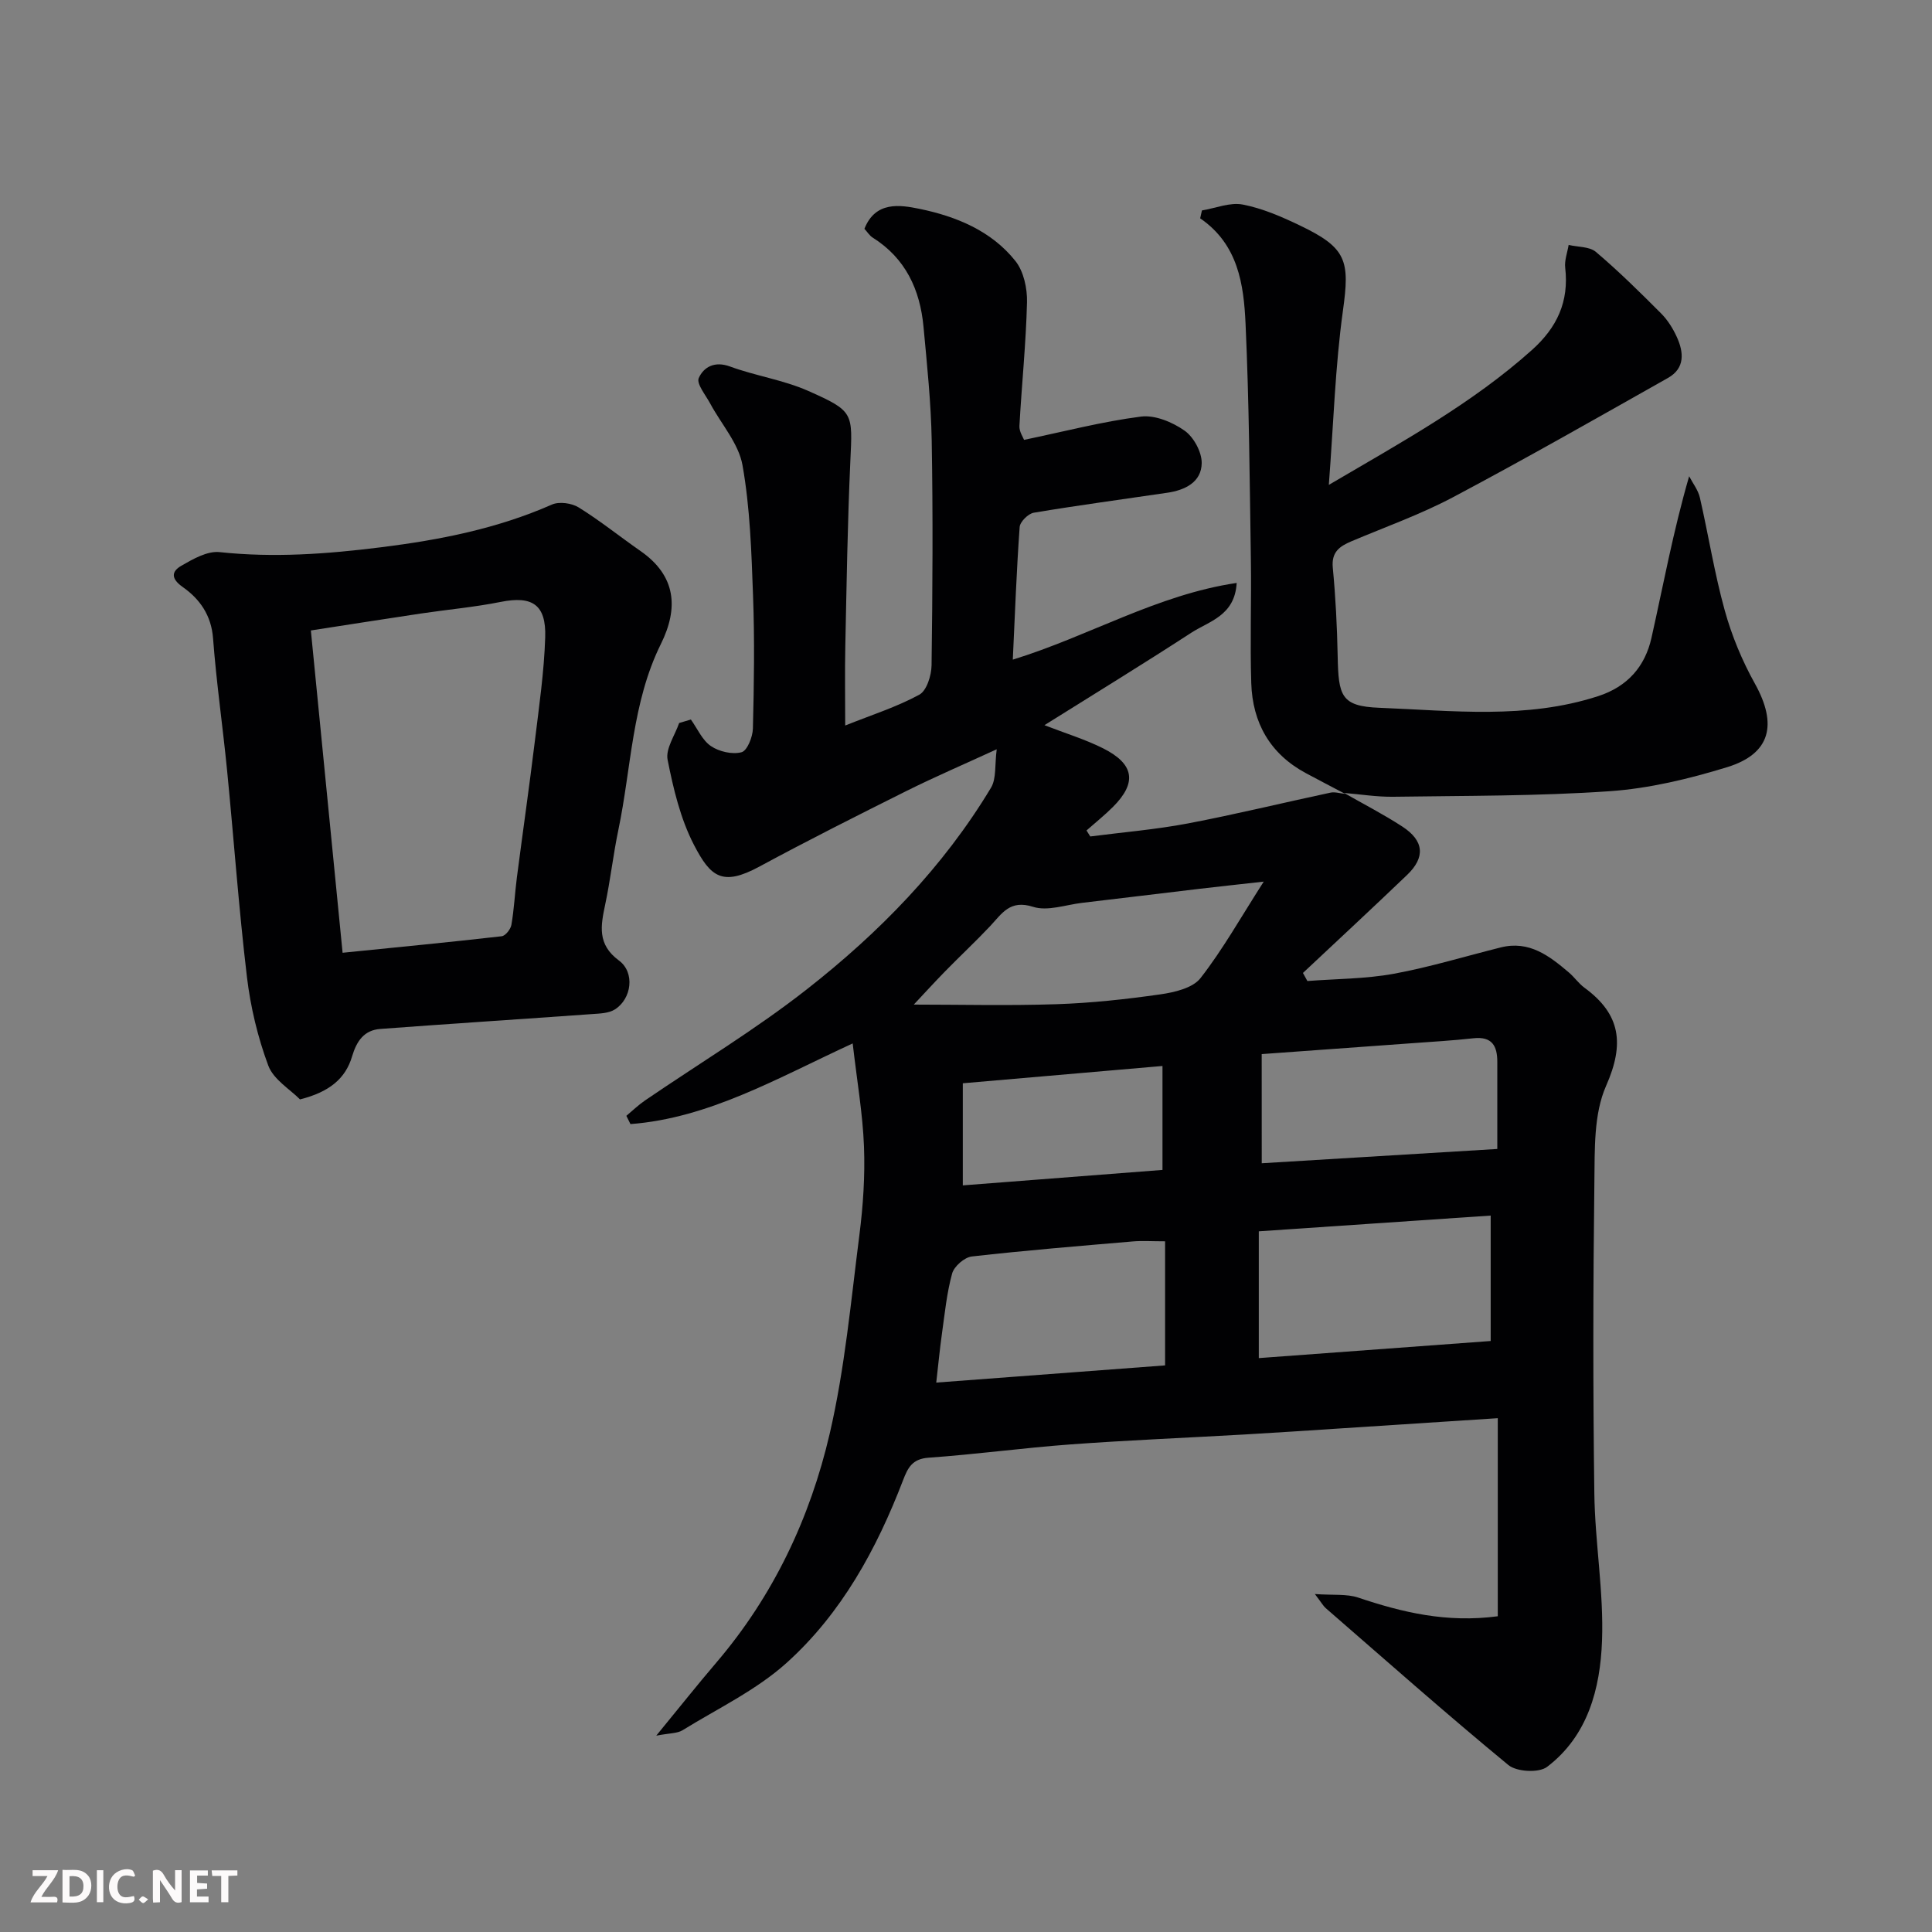 <svg enable-background="new 0 0 400 400" viewBox="0 0 400 400" xmlns="http://www.w3.org/2000/svg"><rect x="0" y="0" width="400" height="400" fill="#808080" stroke="none"/><path d="m278.27 164.17c4.03 2.3 8.16 4.42 12.05 6.95 4.53 2.94 4.83 6.37.99 10.04-7.12 6.82-14.36 13.53-21.55 20.28.31.56.61 1.11.92 1.67 5.95-.46 11.98-.43 17.82-1.49 7.49-1.37 14.82-3.62 22.23-5.47 5.88-1.47 10.06 1.76 14.12 5.22 1.14.97 2.01 2.27 3.21 3.14 7.5 5.49 8.3 11.62 4.47 20.29-2.59 5.85-2.34 13.19-2.43 19.88-.27 21.49-.3 43-.01 64.49.13 10.2 1.97 20.42 1.59 30.57-.37 9.85-2.91 19.64-11.37 26.07-1.69 1.29-6.3 1.04-8.02-.38-12.83-10.57-25.28-21.6-37.83-32.5-.47-.41-.78-1-2.23-2.9 3.84.27 6.59-.06 8.96.73 9.12 3.06 18.3 5.28 28.91 3.87 0-13.23 0-26.69 0-41.01-10.61.69-21.6 1.41-32.6 2.12-6.59.43-13.17.87-19.76 1.25-12.03.69-24.08 1.18-36.1 2.06-9.81.72-19.57 2.06-29.38 2.75-3.39.24-4.3 2.07-5.31 4.71-5.45 14.2-12.71 27.5-24.05 37.73-6.29 5.68-14.29 9.48-21.61 14-1.08.66-2.62.57-5.42 1.11 4.79-5.84 8.53-10.55 12.43-15.12 11.82-13.83 19.42-29.94 23.48-47.4 3.13-13.47 4.39-27.4 6.15-41.16.77-6.04 1.18-12.21.95-18.29-.26-6.78-1.44-13.52-2.34-21.35-15.77 7.27-29.79 15.46-46.01 16.7-.28-.57-.57-1.14-.85-1.71 1.28-1.07 2.49-2.24 3.86-3.18 11.18-7.64 22.85-14.66 33.49-23 14.97-11.72 28.25-25.29 38.14-41.74 1.15-1.91.76-4.75 1.19-7.97-6.68 3.07-12.73 5.67-18.62 8.6-10.24 5.11-20.47 10.26-30.54 15.7-7.65 4.13-10.09 2.14-13.53-4.52-2.79-5.39-4.26-11.6-5.45-17.61-.45-2.29 1.52-5.06 2.39-7.61.81-.24 1.62-.48 2.43-.72 1.35 1.88 2.35 4.28 4.15 5.5 1.7 1.15 4.42 1.78 6.34 1.27 1.17-.31 2.31-3.16 2.35-4.9.23-9.16.37-18.34.03-27.49-.33-9.03-.61-18.16-2.18-27.02-.8-4.52-4.41-8.53-6.7-12.8-.94-1.75-2.88-4.09-2.36-5.26 1.01-2.27 3.27-3.57 6.47-2.39 5.31 1.95 11.07 2.78 16.21 5.06 9.51 4.22 9.16 4.54 8.7 14.64-.58 12.75-.77 25.52-1.04 38.29-.11 5.27-.02 10.55-.02 16.34 5.55-2.22 10.69-3.85 15.34-6.38 1.53-.83 2.51-3.98 2.54-6.08.21-15.5.3-31 .03-46.49-.14-7.88-.97-15.76-1.7-23.63-.72-7.67-3.71-14.15-10.51-18.43-.67-.42-1.13-1.19-1.72-1.83 2.28-5.77 7.37-4.96 11.41-4.13 7.57 1.56 14.88 4.54 19.86 10.81 1.71 2.15 2.46 5.67 2.39 8.53-.21 8.55-1.1 17.08-1.57 25.62-.06 1.16.78 2.36.96 2.87 8.28-1.72 16.18-3.79 24.2-4.82 2.89-.37 6.51 1.14 9.02 2.9 1.9 1.33 3.59 4.44 3.56 6.73-.05 3.95-3.45 5.6-7.13 6.14-9.21 1.36-18.45 2.59-27.63 4.13-1.15.19-2.85 1.87-2.93 2.96-.65 9.05-.98 18.12-1.42 27.46 15.83-4.88 29.84-13.43 46.35-15.88-.38 6.81-5.74 7.92-9.46 10.35-9.96 6.48-20.1 12.68-30.34 19.1 4.27 1.66 8.35 2.9 12.12 4.78 6.52 3.27 7.08 7.14 2.05 12.16-1.72 1.72-3.63 3.24-5.46 4.86.26.41.52.82.78 1.24 6.73-.87 13.52-1.43 20.18-2.69 9.89-1.88 19.69-4.28 29.54-6.38.92-.2 1.97.15 2.95.24zm-17.65 117.01c16.07-1.19 32.08-2.37 48.01-3.54 0-8.67 0-17.05 0-25.97-16.09 1.09-31.77 2.16-48.01 3.26zm-19.4-24.18c-2.69 0-4.67-.14-6.62.02-11.14.95-22.28 1.86-33.39 3.12-1.53.17-3.67 2.04-4.08 3.52-1.12 4.06-1.53 8.33-2.12 12.53-.44 3.14-.74 6.3-1.17 10.06 16.12-1.21 31.37-2.36 47.38-3.56 0-8.47 0-16.87 0-25.69zm-52.03-49.01c9.53 0 19.54.25 29.53-.08 7.2-.24 14.4-1.02 21.53-2.04 2.92-.42 6.69-1.3 8.3-3.36 4.61-5.91 8.32-12.54 13.09-19.98-5.43.61-9.33 1.02-13.23 1.48-8.11.96-16.22 1.96-24.34 2.91-3.41.4-7.18 1.79-10.18.83-4.79-1.54-6.44 1.38-8.86 3.96-3.02 3.21-6.25 6.22-9.33 9.37-2.37 2.43-4.66 4.94-6.51 6.91zm72.04 32.85c16.02-.97 31.72-1.92 48.77-2.96 0-6.25-.01-12.12 0-18 .01-3.31-1.07-5.34-4.92-4.92-4.24.47-8.51.72-12.77 1.03-10.3.75-20.59 1.49-31.09 2.25.01 7.52.01 14.78.01 22.6zm-20.55 1.38c0-7.78 0-14.36 0-21.52-14.02 1.22-27.68 2.4-41.34 3.58v21.14c14.05-1.09 27.7-2.14 41.34-3.2z" fill="#010103"/><path d="m278.42 164.32c-2.68-1.41-5.37-2.81-8.04-4.24-7.43-3.99-11.06-10.43-11.32-18.64-.27-8.52.05-17.06-.08-25.59-.25-16.27-.36-32.54-1.1-48.79-.37-8.16-1.52-16.46-9.4-21.86.12-.54.25-1.09.37-1.63 2.83-.47 5.81-1.73 8.45-1.22 4.08.79 8.06 2.52 11.85 4.34 9.71 4.65 10.33 7.27 8.89 17.63-1.6 11.52-1.94 23.22-2.92 36.07 15.48-9.08 29.74-16.92 42.01-27.89 5.25-4.69 7.74-10.05 6.93-17.06-.18-1.53.45-3.15.71-4.73 1.91.45 4.32.32 5.65 1.45 4.71 3.99 9.12 8.35 13.49 12.73 1.35 1.35 2.44 3.09 3.24 4.84 1.46 3.18 1.76 6.5-1.8 8.51-14.78 8.34-29.54 16.76-44.53 24.71-6.74 3.57-14.01 6.15-21.05 9.13-2.46 1.04-4.14 2.24-3.83 5.46.58 6.06.89 12.17 1.01 18.26.16 8.29.68 10.43 8.65 10.74 15.09.59 30.38 2.43 45.28-2.41 6.1-1.98 9.71-6.15 11.04-12.07 2.45-10.92 4.46-21.94 7.8-33.46.76 1.47 1.86 2.86 2.22 4.42 1.78 7.77 3.02 15.69 5.15 23.36 1.45 5.24 3.6 10.42 6.25 15.17 4.69 8.43 3.27 14.5-5.74 17.28-7.88 2.42-16.12 4.41-24.31 4.98-14.88 1.03-29.85.93-44.78 1.15-3.42.05-6.84-.51-10.25-.79.01 0 .16.15.16.15z" fill="#010103"/><path d="m62.11 227.62c-2.02-2.06-5.47-4.09-6.56-6.99-2.19-5.88-3.69-12.17-4.43-18.41-1.69-14.19-2.7-28.45-4.1-42.68-.9-9.13-2.22-18.23-2.91-27.38-.36-4.78-2.75-8.14-6.26-10.61-2.52-1.77-2.34-3.24-.32-4.41 2.42-1.4 5.39-3.1 7.93-2.83 11.23 1.2 22.21.4 33.4-1 12.26-1.53 24.09-3.86 35.42-8.85 1.51-.66 4.1-.3 5.55.61 4.43 2.75 8.51 6.04 12.79 9.02 7.38 5.14 7.89 11.81 4.21 19.24-6.01 12.14-6.11 25.59-8.8 38.47-1.07 5.11-1.64 10.32-2.72 15.42-.93 4.41-1.72 8.29 2.84 11.65 3.36 2.48 2.63 7.94-.86 10.13-1.26.79-3.08.84-4.66.95-14.63 1.05-29.26 1.99-43.88 3.08-3.37.25-4.91 2.5-5.86 5.7-1.36 4.57-4.67 7.35-10.78 8.89zm8.82-30.36c11.45-1.16 22.21-2.19 32.94-3.42.78-.09 1.85-1.45 2.01-2.36.56-3.23.71-6.52 1.13-9.77 1.22-9.41 2.57-18.8 3.72-28.22.87-7.17 1.92-14.35 2.15-21.54.22-6.82-2.72-8.63-9.22-7.33-5.44 1.09-11.01 1.58-16.5 2.4-7.68 1.15-15.35 2.36-22.8 3.51 2.19 22.26 4.36 44.23 6.57 66.73z" fill="#010103"/><g fill="#fcfafa"><path d="m37.59 393.81c-.92.31-1.52.05-2-.78-.7-1.2-1.52-2.34-2.47-3.78v4.59c-.55.03-.95.05-1.41.07-.03-.37-.06-.64-.06-.91 0-1.91 0-3.81 0-5.7 1.13-.41 1.77-.03 2.29.91.62 1.11 1.38 2.14 2.31 3.19v-4.2h1.35v6.61z"/><path d="m12.94 393.88v-6.75c1.9.19 3.93-.54 5.37 1.29.8 1.01.78 2.88.03 3.97-1.37 1.97-3.4 1.51-5.4 1.49m1.45-1.22c2.04.12 2.92-.58 2.89-2.21-.03-1.51-.98-2.19-2.89-2z"/><path d="m11.81 393.87h-5.49c.68-2.18 2.47-3.48 3.51-5.45h-3.08v-1.21h5.29c-.71 2.13-2.44 3.48-3.47 5.51.86 0 1.63.04 2.39-.01.79-.05 1.14.21.85 1.16"/><path d="m39.33 393.86v-6.61h3.7v1.07h-2.22v1.52c.68.04 1.34.09 2.07.13v1.07c-.72.05-1.38.09-2.1.14v1.48h2.4v1.19h-3.84z"/><path d="m27.71 388.56c-1.15-.3-2.46-.61-3.1.64-.37.73-.41 1.93-.06 2.67.63 1.35 1.99.93 3.17.68.35.94-.01 1.32-.93 1.46-1.62.25-3.05-.27-3.76-1.48-.73-1.24-.6-3.03.31-4.17.88-1.11 2.71-1.7 4-1.16.32.13.44.74.65 1.12-.1.08-.19.16-.28.24"/><path d="m49.15 387.24v1.07c-.59.02-1.17.05-1.87.08v5.44h-1.48v-5.44h-1.85c-.05-.4-.08-.73-.13-1.15z"/><path d="m20.06 387.21h1.33v6.62h-1.33z"/><path d="m30.68 393.25c-.49.38-.8.79-1.05.76-.32-.05-.6-.45-.9-.7.26-.24.51-.64.8-.67.29-.04.62.3 1.15.61"/></g></svg>